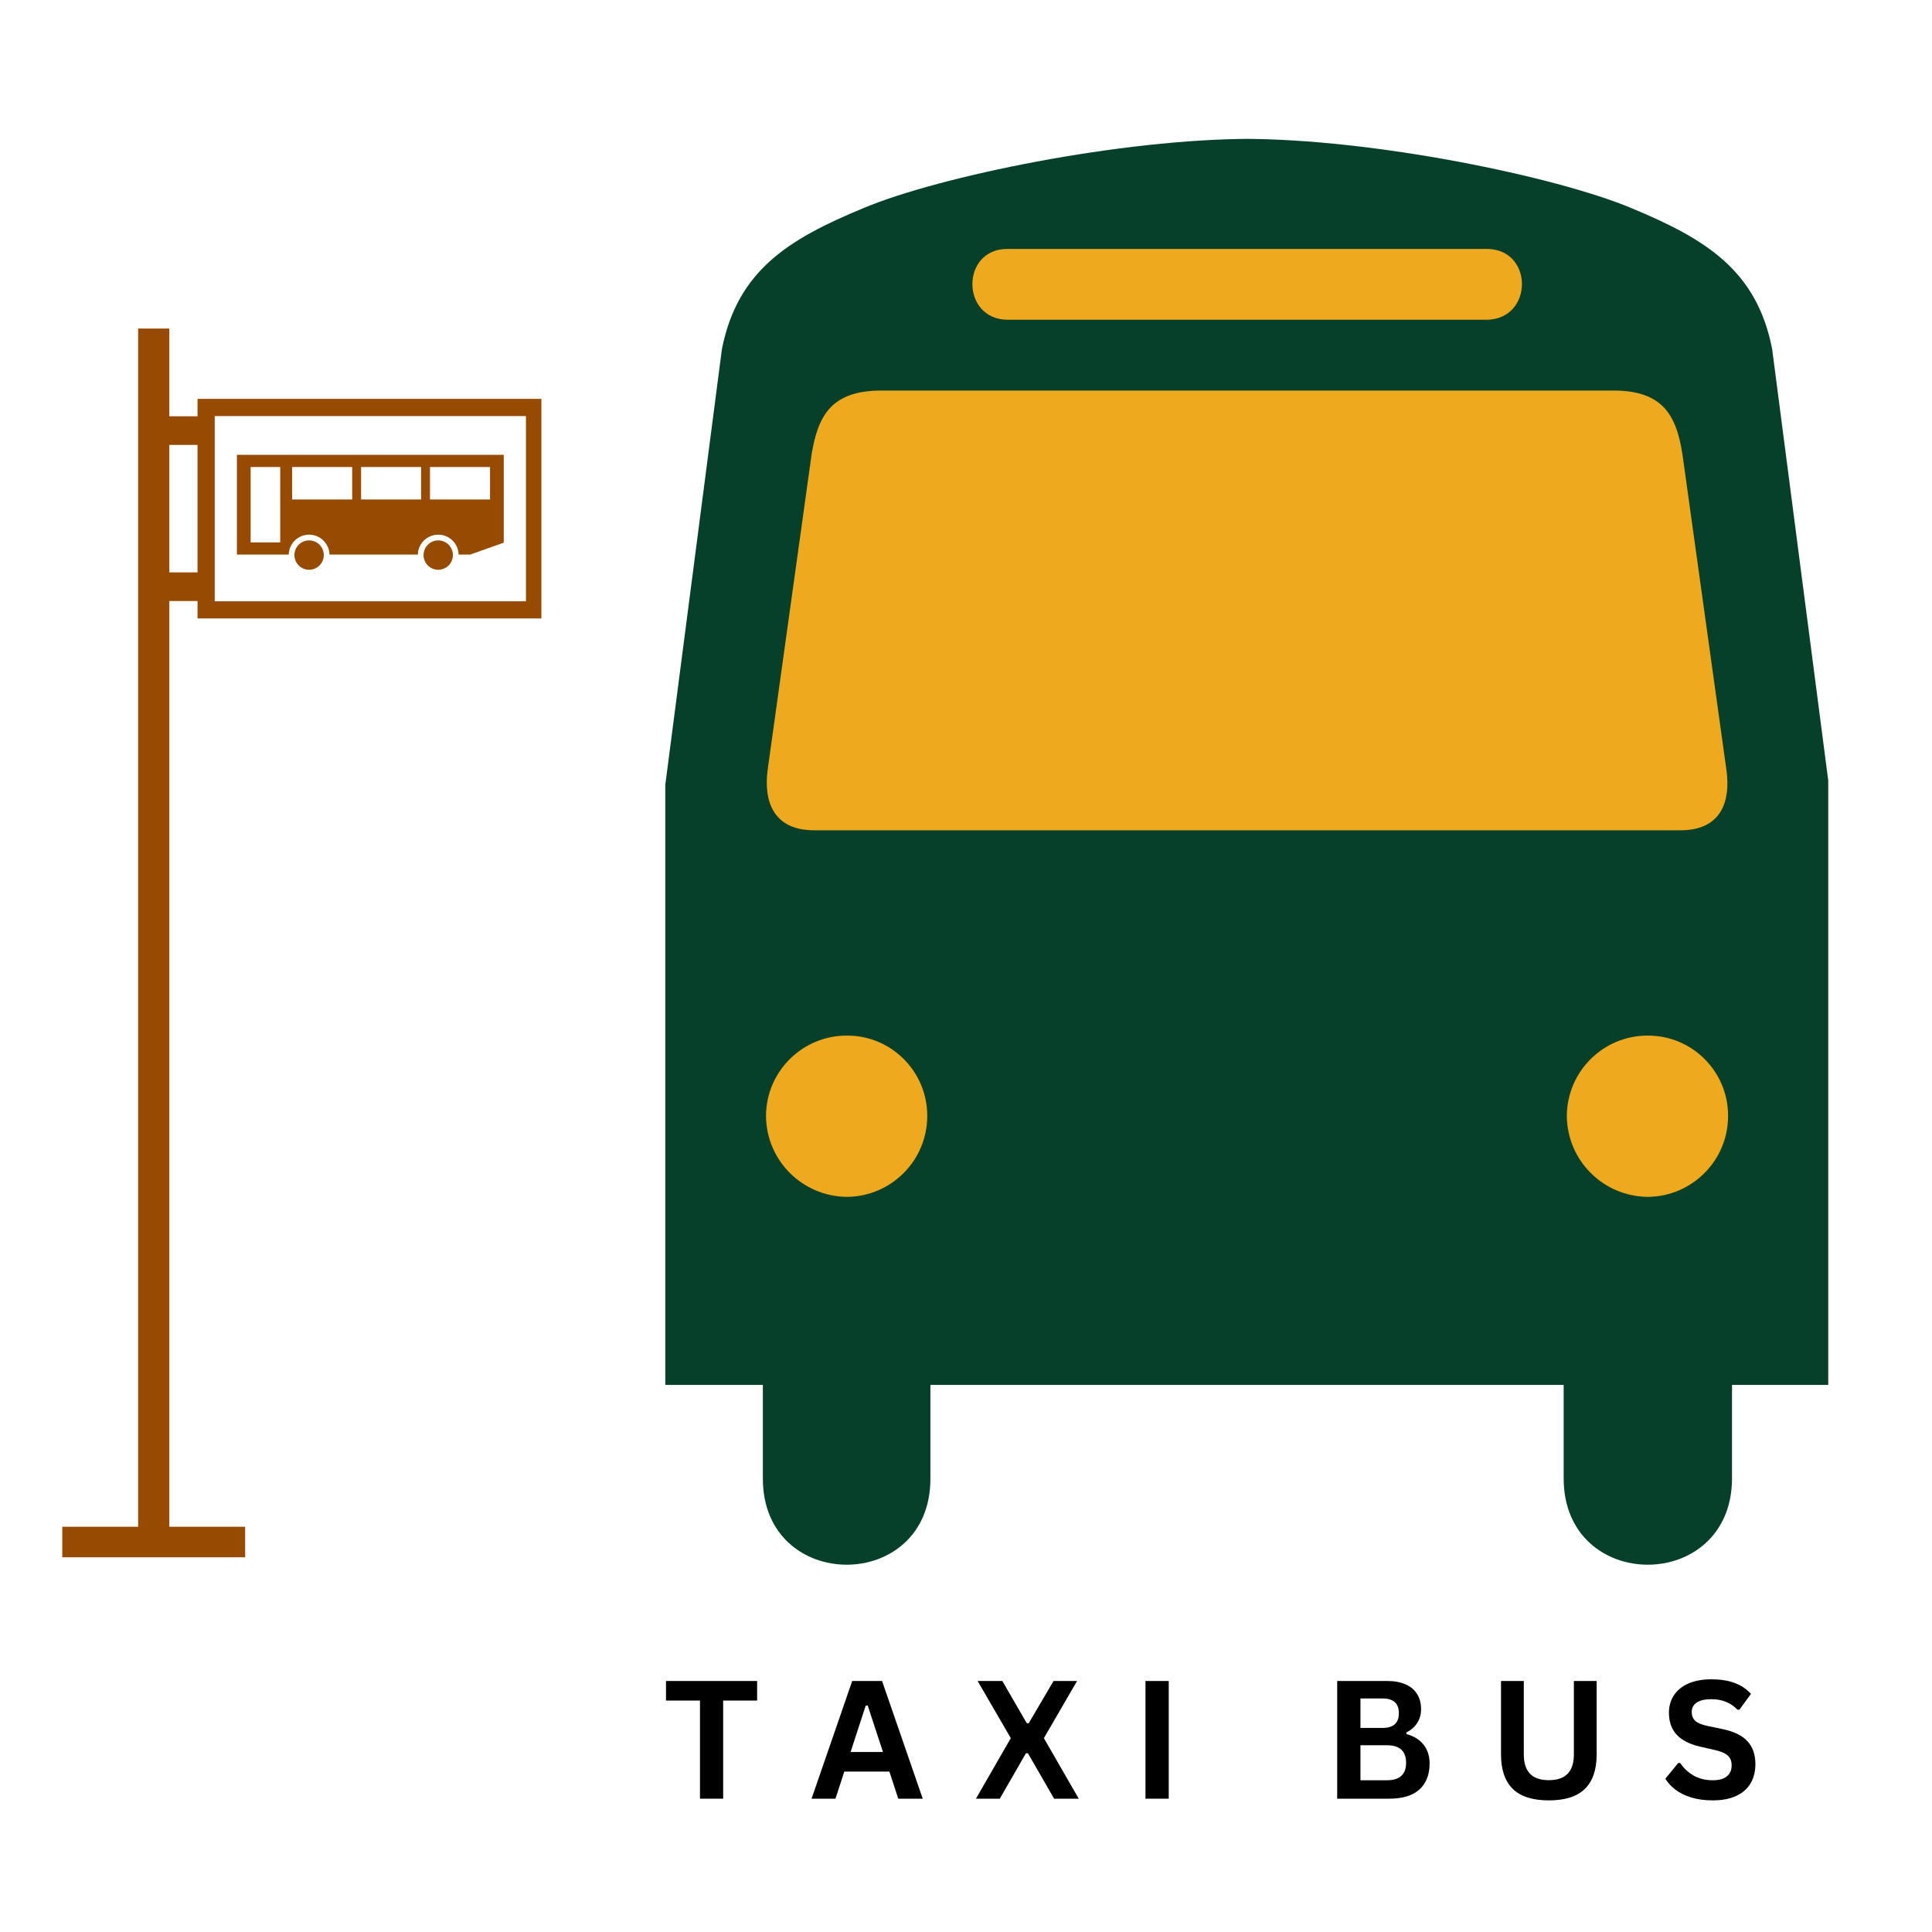 <svg xmlns="http://www.w3.org/2000/svg" xmlns:xlink="http://www.w3.org/1999/xlink" width="500" viewBox="0 0 375 375" height="500" preserveAspectRatio="xMidYMid meet"><defs><g></g><clipPath id="999ef609bd"><path d="M 129.109 26.93 L 354.859 26.93 L 354.859 304 L 129.109 304 Z M 129.109 26.93 " clip-rule="nonzero"></path></clipPath><clipPath id="e93a8ea3df"><path d="M 12.082 63.766 L 105.082 63.766 L 105.082 302.266 L 12.082 302.266 Z M 12.082 63.766 " clip-rule="nonzero"></path></clipPath></defs><g clip-path="url(#999ef609bd)"><path fill="#06402b" d="M 243.195 26.949 C 217.57 26.93 182.203 34.25 167.613 40.387 C 152.93 46.445 143.176 52.543 140.129 67.719 L 129.137 152.309 L 129.137 268.812 L 148.07 268.812 L 148.07 286.98 C 148.051 309.285 180.637 309.285 180.59 286.98 L 180.59 268.812 L 303.508 268.812 L 303.508 286.98 C 303.531 309.285 336.117 309.285 336.184 286.98 L 336.184 268.812 L 354.965 268.812 L 354.965 152.309 L 343.969 67.719 C 340.992 52.543 331.238 46.445 316.637 40.387 C 301.965 34.25 266.598 26.93 241.059 26.949 " fill-opacity="1" fill-rule="nonzero"></path></g><path fill="#efa91e" d="M 319.844 232.309 C 328.441 232.242 335.441 225.242 335.418 216.582 C 335.441 207.98 328.441 200.98 319.844 201.008 C 311.18 200.98 304.18 207.98 304.117 216.582 C 304.18 225.242 311.18 232.242 319.844 232.309 " fill-opacity="1" fill-rule="nonzero"></path><path fill="#efa91e" d="M 164.406 232.309 C 155.727 232.242 148.727 225.242 148.68 216.582 C 148.727 207.98 155.727 200.98 164.406 201.008 C 172.992 200.98 179.988 207.98 179.98 216.582 C 179.988 225.242 172.992 232.242 164.406 232.309 " fill-opacity="1" fill-rule="nonzero"></path><path fill="#efa91e" d="M 240.902 62.062 L 195.555 62.062 C 186.469 61.984 186.469 48.266 195.555 48.32 L 288.543 48.32 C 297.695 48.266 297.695 61.984 288.543 62.062 L 240.902 62.062 " fill-opacity="1" fill-rule="nonzero"></path><path fill="#efa91e" d="M 240.902 75.805 L 170.973 75.805 C 161.297 75.84 158.77 80.75 157.535 88.172 L 148.984 149.551 C 148.258 155.371 149.957 161.203 158.145 161.156 L 326.105 161.156 C 334.211 161.203 335.91 155.371 335.113 149.551 L 326.562 88.172 C 325.398 80.75 322.871 75.84 313.277 75.805 L 240.902 75.805 " fill-opacity="1" fill-rule="nonzero"></path><g clip-path="url(#e93a8ea3df)"><path fill="#964b00" d="M 26.809 63.766 L 26.809 296.34 L 12.086 296.34 L 12.086 302.395 L 47.582 302.395 L 47.582 296.34 L 32.863 296.34 L 32.863 116.66 L 38.34 116.66 L 38.34 120.043 L 105.422 120.043 L 105.422 77.422 L 38.34 77.422 L 38.34 80.805 L 32.863 80.805 L 32.863 63.766 Z M 41.676 80.758 L 102.086 80.758 L 102.086 116.707 L 41.676 116.707 Z M 38.34 86.363 L 38.34 111.102 L 32.863 111.102 L 32.863 86.363 Z M 38.34 86.363 " fill-opacity="1" fill-rule="nonzero"></path></g><path fill="#964b00" d="M 45.984 107.645 L 56.043 107.645 C 56.09 105.504 57.84 103.777 59.996 103.777 C 62.152 103.777 63.902 105.504 63.953 107.645 L 81.105 107.645 C 81.152 105.504 82.902 103.777 85.062 103.777 C 87.215 103.777 88.965 105.504 89.016 107.645 L 91.246 107.645 L 97.777 105.332 L 97.777 88.281 L 45.984 88.281 Z M 83.461 90.645 L 95.113 90.645 L 95.113 96.945 L 83.461 96.945 Z M 70.086 90.645 L 81.734 90.645 L 81.734 96.945 L 70.086 96.945 Z M 56.707 90.645 L 68.359 90.645 L 68.359 96.945 L 56.707 96.945 Z M 48.648 90.645 L 54.391 90.645 L 54.391 105.285 L 48.648 105.285 Z M 48.648 90.645 " fill-opacity="1" fill-rule="nonzero"></path><path fill="#964b00" d="M 62.848 107.738 C 62.848 108.117 62.773 108.48 62.629 108.828 C 62.484 109.18 62.277 109.488 62.012 109.754 C 61.746 110.023 61.438 110.227 61.086 110.371 C 60.738 110.516 60.375 110.59 59.996 110.59 C 59.621 110.59 59.258 110.516 58.906 110.371 C 58.559 110.227 58.25 110.023 57.984 109.754 C 57.715 109.488 57.508 109.18 57.363 108.828 C 57.219 108.48 57.148 108.117 57.148 107.738 C 57.148 107.363 57.219 107 57.363 106.648 C 57.508 106.301 57.715 105.992 57.984 105.727 C 58.25 105.457 58.559 105.254 58.906 105.109 C 59.258 104.961 59.621 104.891 59.996 104.891 C 60.375 104.891 60.738 104.961 61.086 105.109 C 61.438 105.254 61.746 105.457 62.012 105.727 C 62.277 105.992 62.484 106.301 62.629 106.648 C 62.773 107 62.848 107.363 62.848 107.738 Z M 62.848 107.738 " fill-opacity="1" fill-rule="nonzero"></path><path fill="#964b00" d="M 87.91 107.738 C 87.91 108.117 87.836 108.48 87.691 108.828 C 87.547 109.18 87.344 109.488 87.074 109.754 C 86.809 110.023 86.5 110.227 86.152 110.371 C 85.801 110.516 85.438 110.59 85.062 110.59 C 84.684 110.59 84.32 110.516 83.969 110.371 C 83.621 110.227 83.312 110.023 83.047 109.754 C 82.777 109.488 82.574 109.18 82.43 108.828 C 82.285 108.48 82.211 108.117 82.211 107.738 C 82.211 107.363 82.285 107 82.43 106.648 C 82.574 106.301 82.777 105.992 83.047 105.727 C 83.312 105.457 83.621 105.254 83.969 105.109 C 84.32 104.961 84.684 104.891 85.062 104.891 C 85.438 104.891 85.801 104.961 86.152 105.109 C 86.5 105.254 86.809 105.457 87.074 105.727 C 87.344 105.992 87.547 106.301 87.691 106.648 C 87.836 107 87.91 107.363 87.91 107.738 Z M 87.91 107.738 " fill-opacity="1" fill-rule="nonzero"></path><g fill="#000000" fill-opacity="1"><g transform="translate(128.646, 349.125)"><g><path d="M 18.312 -22.844 L 18.312 -19.047 L 11.719 -19.047 L 11.719 0 L 7.219 0 L 7.219 -19.047 L 0.625 -19.047 L 0.625 -22.844 Z M 18.312 -22.844 "></path></g></g></g><g fill="#000000" fill-opacity="1"><g transform="translate(157.179, 349.125)"><g><path d="M 21.922 0 L 17.172 0 L 15.453 -5.266 L 6.703 -5.266 L 4.984 0 L 0.344 0 L 8.234 -22.844 L 14.031 -22.844 Z M 10.859 -18.078 L 7.922 -9.062 L 14.203 -9.062 L 11.25 -18.078 Z M 10.859 -18.078 "></path></g></g></g><g fill="#000000" fill-opacity="1"><g transform="translate(189.039, 349.125)"><g><path d="M 5.016 0 L 0.391 0 L 7.156 -11.75 L 0.719 -22.844 L 5.516 -22.844 L 10.25 -14.656 L 10.641 -14.656 L 15.453 -22.844 L 20.016 -22.844 L 13.578 -11.75 L 20.344 0 L 15.562 0 L 10.484 -8.812 L 10.094 -8.812 Z M 5.016 0 "></path></g></g></g><g fill="#000000" fill-opacity="1"><g transform="translate(219.368, 349.125)"><g><path d="M 7.484 0 L 2.969 0 L 2.969 -22.844 L 7.484 -22.844 Z M 7.484 0 "></path></g></g></g><g fill="#000000" fill-opacity="1"><g transform="translate(239.435, 349.125)"><g></g></g></g><g fill="#000000" fill-opacity="1"><g transform="translate(256.579, 349.125)"><g><path d="M 2.969 0 L 2.969 -22.844 L 12.719 -22.844 C 14.125 -22.844 15.312 -22.617 16.281 -22.172 C 17.258 -21.734 18 -21.102 18.5 -20.281 C 19 -19.469 19.25 -18.504 19.25 -17.391 C 19.25 -16.379 19.004 -15.488 18.516 -14.719 C 18.023 -13.945 17.32 -13.328 16.406 -12.859 L 16.406 -12.531 C 17.844 -12.156 18.953 -11.473 19.734 -10.484 C 20.516 -9.492 20.906 -8.281 20.906 -6.844 C 20.906 -4.656 20.242 -2.969 18.922 -1.781 C 17.609 -0.594 15.656 0 13.062 0 Z M 11.781 -13.734 C 13.883 -13.734 14.938 -14.68 14.938 -16.578 C 14.938 -17.547 14.676 -18.266 14.156 -18.734 C 13.633 -19.211 12.844 -19.453 11.781 -19.453 L 7.484 -19.453 L 7.484 -13.734 Z M 12.609 -3.578 C 15.098 -3.578 16.344 -4.707 16.344 -6.969 C 16.344 -9.238 15.098 -10.375 12.609 -10.375 L 7.484 -10.375 L 7.484 -3.578 Z M 12.609 -3.578 "></path></g></g></g><g fill="#000000" fill-opacity="1"><g transform="translate(288.518, 349.125)"><g><path d="M 12.109 0.328 C 8.961 0.328 6.629 -0.414 5.109 -1.906 C 3.586 -3.406 2.828 -5.625 2.828 -8.562 L 2.828 -22.844 L 7.25 -22.844 L 7.25 -8.594 C 7.25 -6.926 7.648 -5.676 8.453 -4.844 C 9.254 -4.008 10.473 -3.594 12.109 -3.594 C 15.348 -3.594 16.969 -5.258 16.969 -8.594 L 16.969 -22.844 L 21.391 -22.844 L 21.391 -8.562 C 21.391 -5.625 20.629 -3.406 19.109 -1.906 C 17.586 -0.414 15.254 0.328 12.109 0.328 Z M 12.109 0.328 "></path></g></g></g><g fill="#000000" fill-opacity="1"><g transform="translate(322.33, 349.125)"><g><path d="M 10.125 0.328 C 8.539 0.328 7.129 0.133 5.891 -0.25 C 4.66 -0.645 3.633 -1.16 2.812 -1.797 C 1.988 -2.43 1.359 -3.129 0.922 -3.891 L 3.406 -6.922 L 3.797 -6.922 C 4.484 -5.898 5.352 -5.086 6.406 -4.484 C 7.469 -3.879 8.707 -3.578 10.125 -3.578 C 11.332 -3.578 12.242 -3.832 12.859 -4.344 C 13.473 -4.852 13.781 -5.555 13.781 -6.453 C 13.781 -6.992 13.68 -7.445 13.484 -7.812 C 13.285 -8.176 12.957 -8.488 12.5 -8.75 C 12.039 -9.008 11.422 -9.234 10.641 -9.422 L 7.703 -10.094 C 5.648 -10.562 4.117 -11.336 3.109 -12.422 C 2.109 -13.516 1.609 -14.93 1.609 -16.672 C 1.609 -17.961 1.93 -19.098 2.578 -20.078 C 3.223 -21.055 4.16 -21.816 5.391 -22.359 C 6.629 -22.898 8.109 -23.172 9.828 -23.172 C 11.586 -23.172 13.094 -22.938 14.344 -22.469 C 15.602 -22.008 16.664 -21.301 17.531 -20.344 L 15.297 -17.281 L 14.906 -17.281 C 14.258 -17.957 13.52 -18.461 12.688 -18.797 C 11.852 -19.141 10.898 -19.312 9.828 -19.312 C 8.586 -19.312 7.645 -19.094 7 -18.656 C 6.352 -18.219 6.031 -17.613 6.031 -16.844 C 6.031 -16.125 6.254 -15.551 6.703 -15.125 C 7.16 -14.695 7.945 -14.363 9.062 -14.125 L 12.062 -13.5 C 14.281 -13.031 15.891 -12.234 16.891 -11.109 C 17.891 -9.992 18.391 -8.535 18.391 -6.734 C 18.391 -5.305 18.082 -4.062 17.469 -3 C 16.852 -1.945 15.926 -1.129 14.688 -0.547 C 13.445 0.035 11.926 0.328 10.125 0.328 Z M 10.125 0.328 "></path></g></g></g><g fill="#000000" fill-opacity="1"><g transform="translate(351.56, 349.125)"><g></g></g></g></svg>